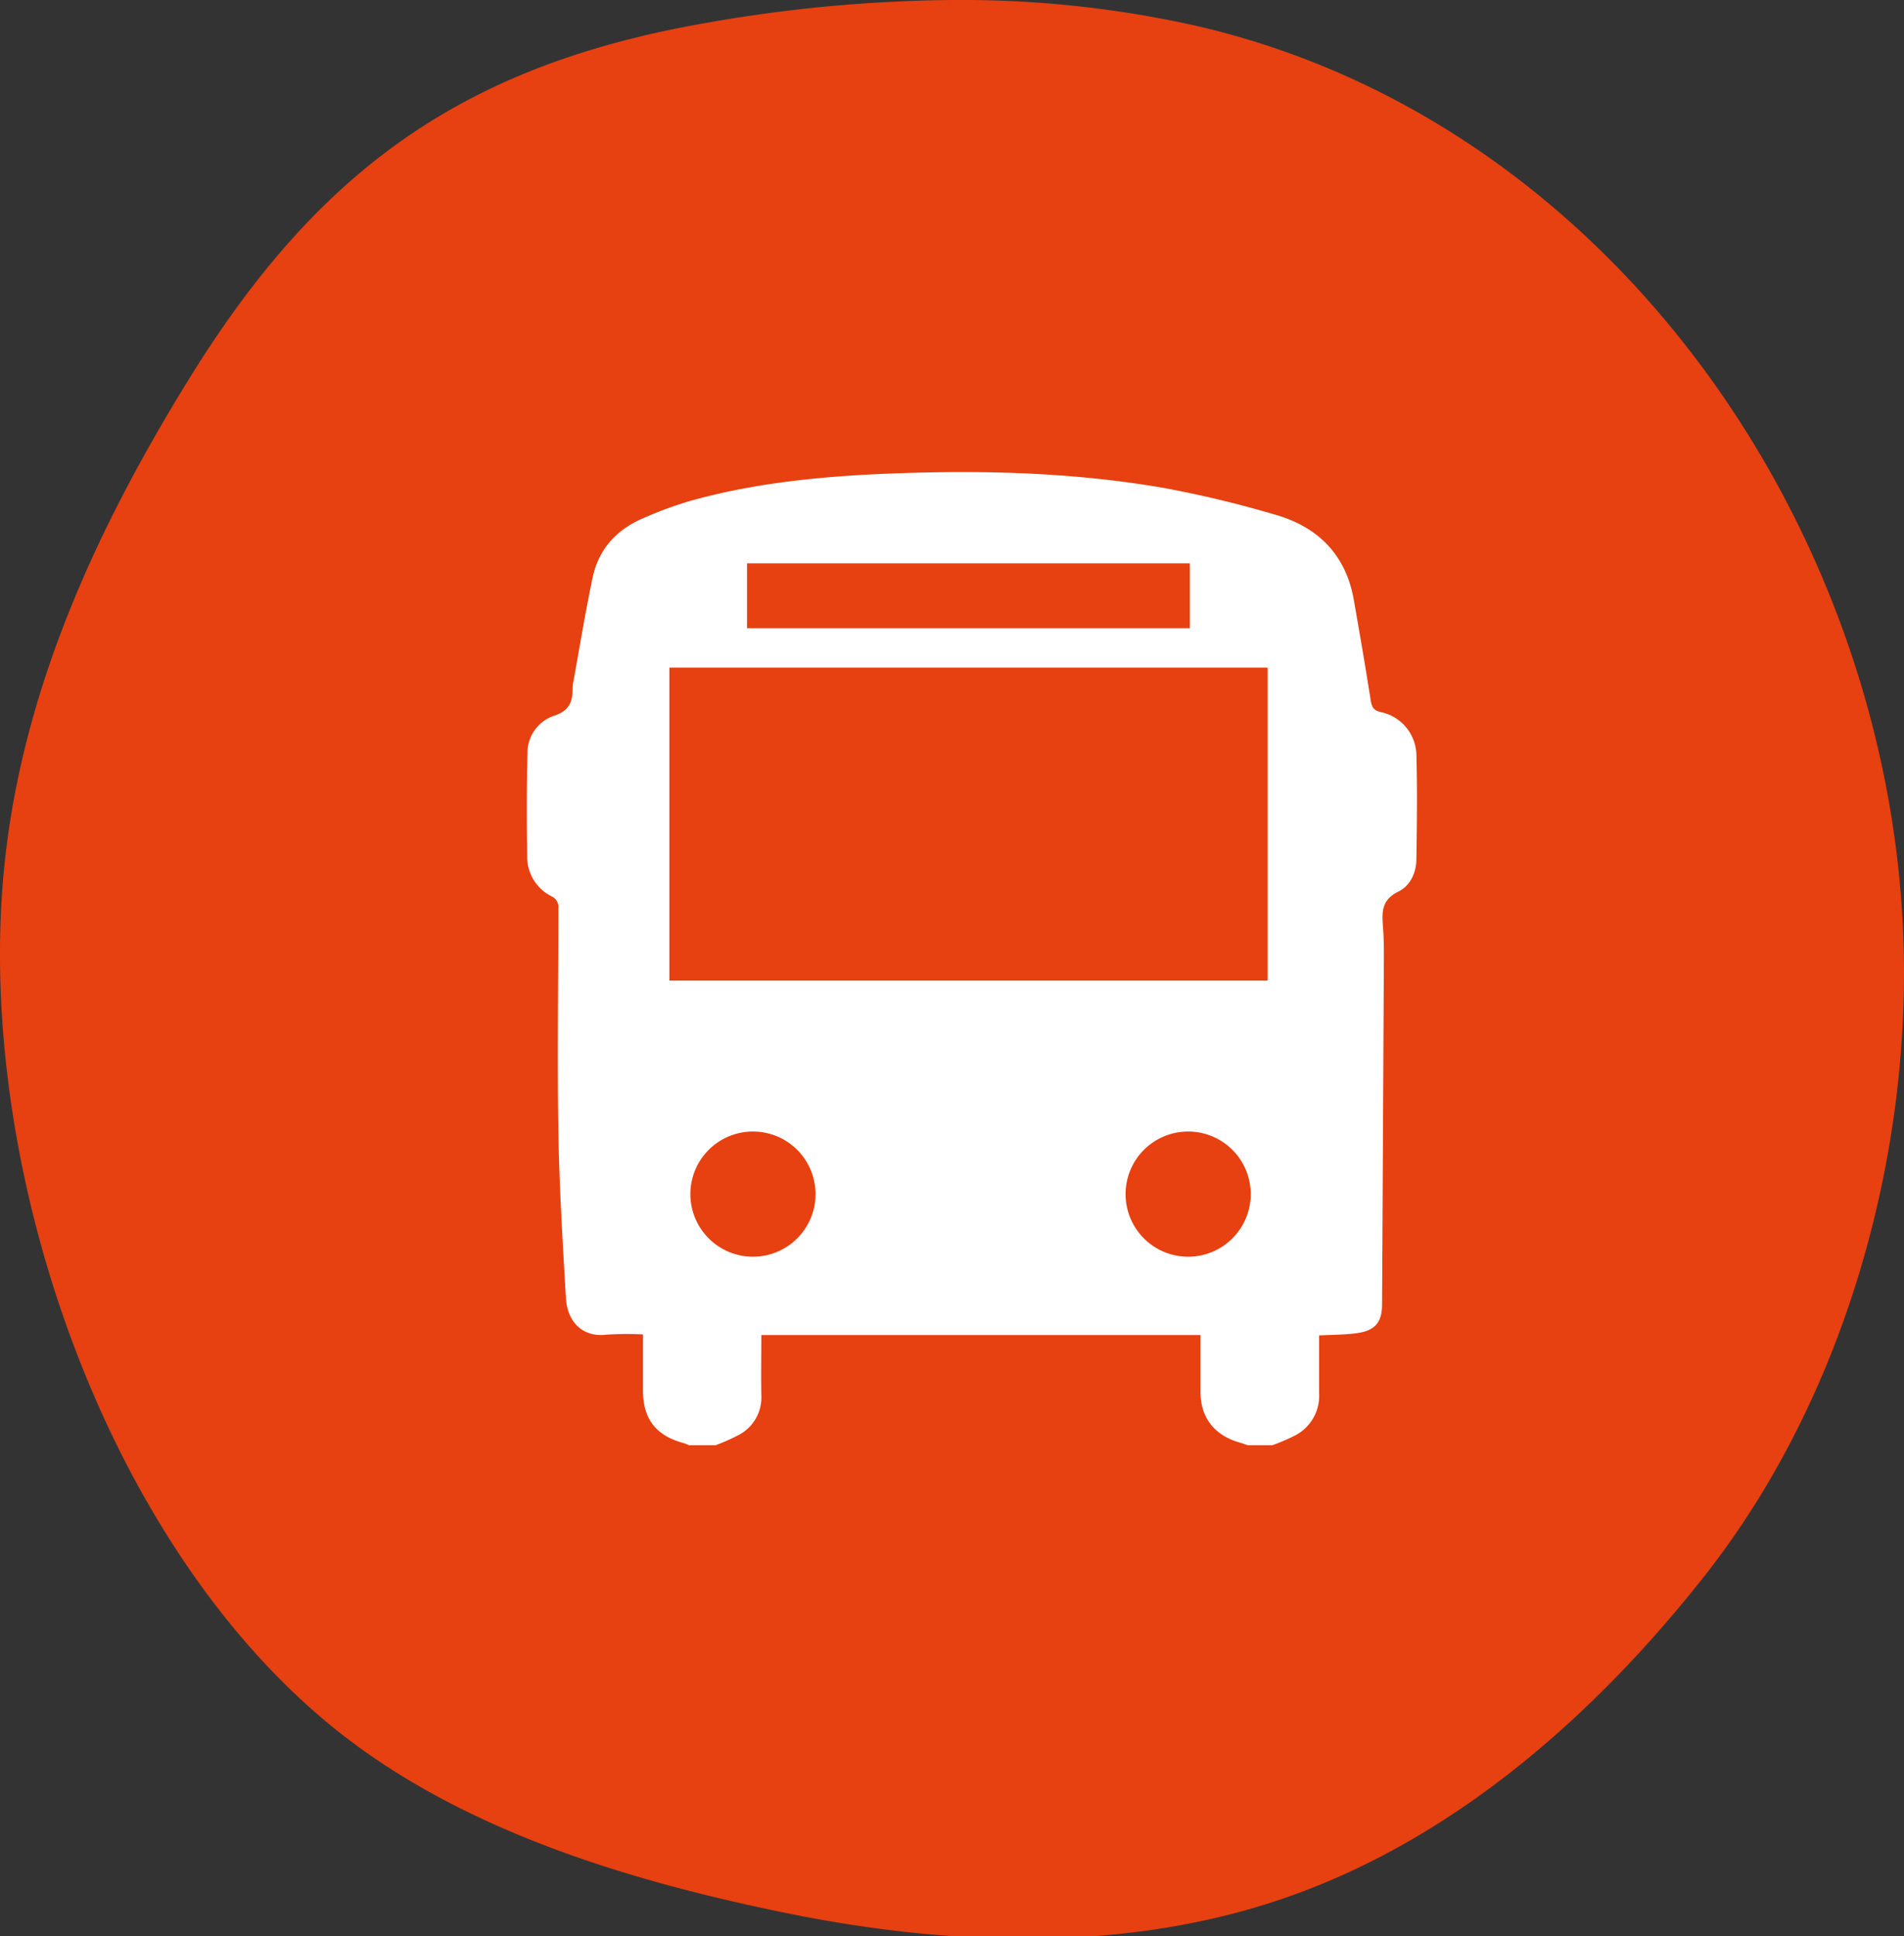 <svg xmlns="http://www.w3.org/2000/svg" id="Layer_1" data-name="Layer 1" viewBox="0 0 395.59 402.12"><rect x="0" y="0" width="395.59" height="402.12" fill="#333333" stroke="none"/><title>ubi</title><path d="M197.87,0a223.24,223.24,0,0,1,50.25,5.27C336.5,25.36,395.59,113.72,395.59,202c0,43.83-14,90.39-41.3,125.12-21.81,27.73-49.86,53-83.63,65.72-34.07,12.87-72.11,11.64-107.3,4.47-33.27-6.79-69.11-17.61-95.56-39.71C20.07,317.77-5.8,239,1.1,178c4.07-36,19.38-68.9,38.22-99.37C66.11,35.29,96.24,13.52,146.76,4.75A306.56,306.56,0,0,1,197.87,0Z" fill="#e74011"></path><path d="M264.37,300.15h-5.13c-.49-.16-1-.35-1.46-.49-5.38-1.46-8.33-5.15-8.35-10.48V277.27H158.18c0,4.25-.07,8.38,0,12.51a8.78,8.78,0,0,1-4.54,8.16,41.62,41.62,0,0,1-4.95,2.21h-5.52c-.42-.16-.82-.35-1.24-.47-5.63-1.53-8.33-5-8.34-10.84v-11.7a65.68,65.68,0,0,0-7.59.05c-4.58.57-8.12-2.24-8.43-7.7-.67-11.55-1.38-23.11-1.56-34.68-.25-15.38,0-30.78,0-46.17a2.4,2.4,0,0,0-1.38-2.47,9.16,9.16,0,0,1-5.1-8.12c-.1-7.16-.12-14.33.06-21.49a8.14,8.14,0,0,1,5.55-7.92c3.09-1,3.81-2.8,3.83-5.52a6.7,6.7,0,0,1,.09-1.18c1.34-7.34,2.53-14.72,4.07-22,1.24-5.85,4.94-9.93,10.41-12.27a80,80,0,0,1,9.76-3.61c14.84-4.17,30.11-5.37,45.41-5.84,17.84-.55,35.66.08,53.27,3.15a229,229,0,0,1,22.9,5.5c8.94,2.54,14.75,8.32,16.4,17.73,1.21,6.91,2.41,13.82,3.49,20.74.22,1.4.52,2.17,2.06,2.54a9.29,9.29,0,0,1,7.45,8.81c.2,7.23.11,14.46,0,21.69,0,2.86-1.28,5.59-3.74,6.79-3.4,1.65-3.45,4.09-3.21,7.15s.2,6.31.18,9.47q-.17,34.53-.36,69.06c0,3.69-1.36,5.45-5.08,6-2.56.38-5.19.34-8,.5,0,4,0,8,0,12a9.27,9.27,0,0,1-5,8.78A42.56,42.56,0,0,1,264.37,300.15Zm-1-96.49v-65H139.08v65ZM155.21,130.47h92V117h-92ZM143.44,248.09A13,13,0,1,0,156.38,235,13,13,0,0,0,143.44,248.09Zm90.42-.09a13,13,0,1,0,13-13A13,13,0,0,0,233.86,248Z" fill="#fff"></path></svg>